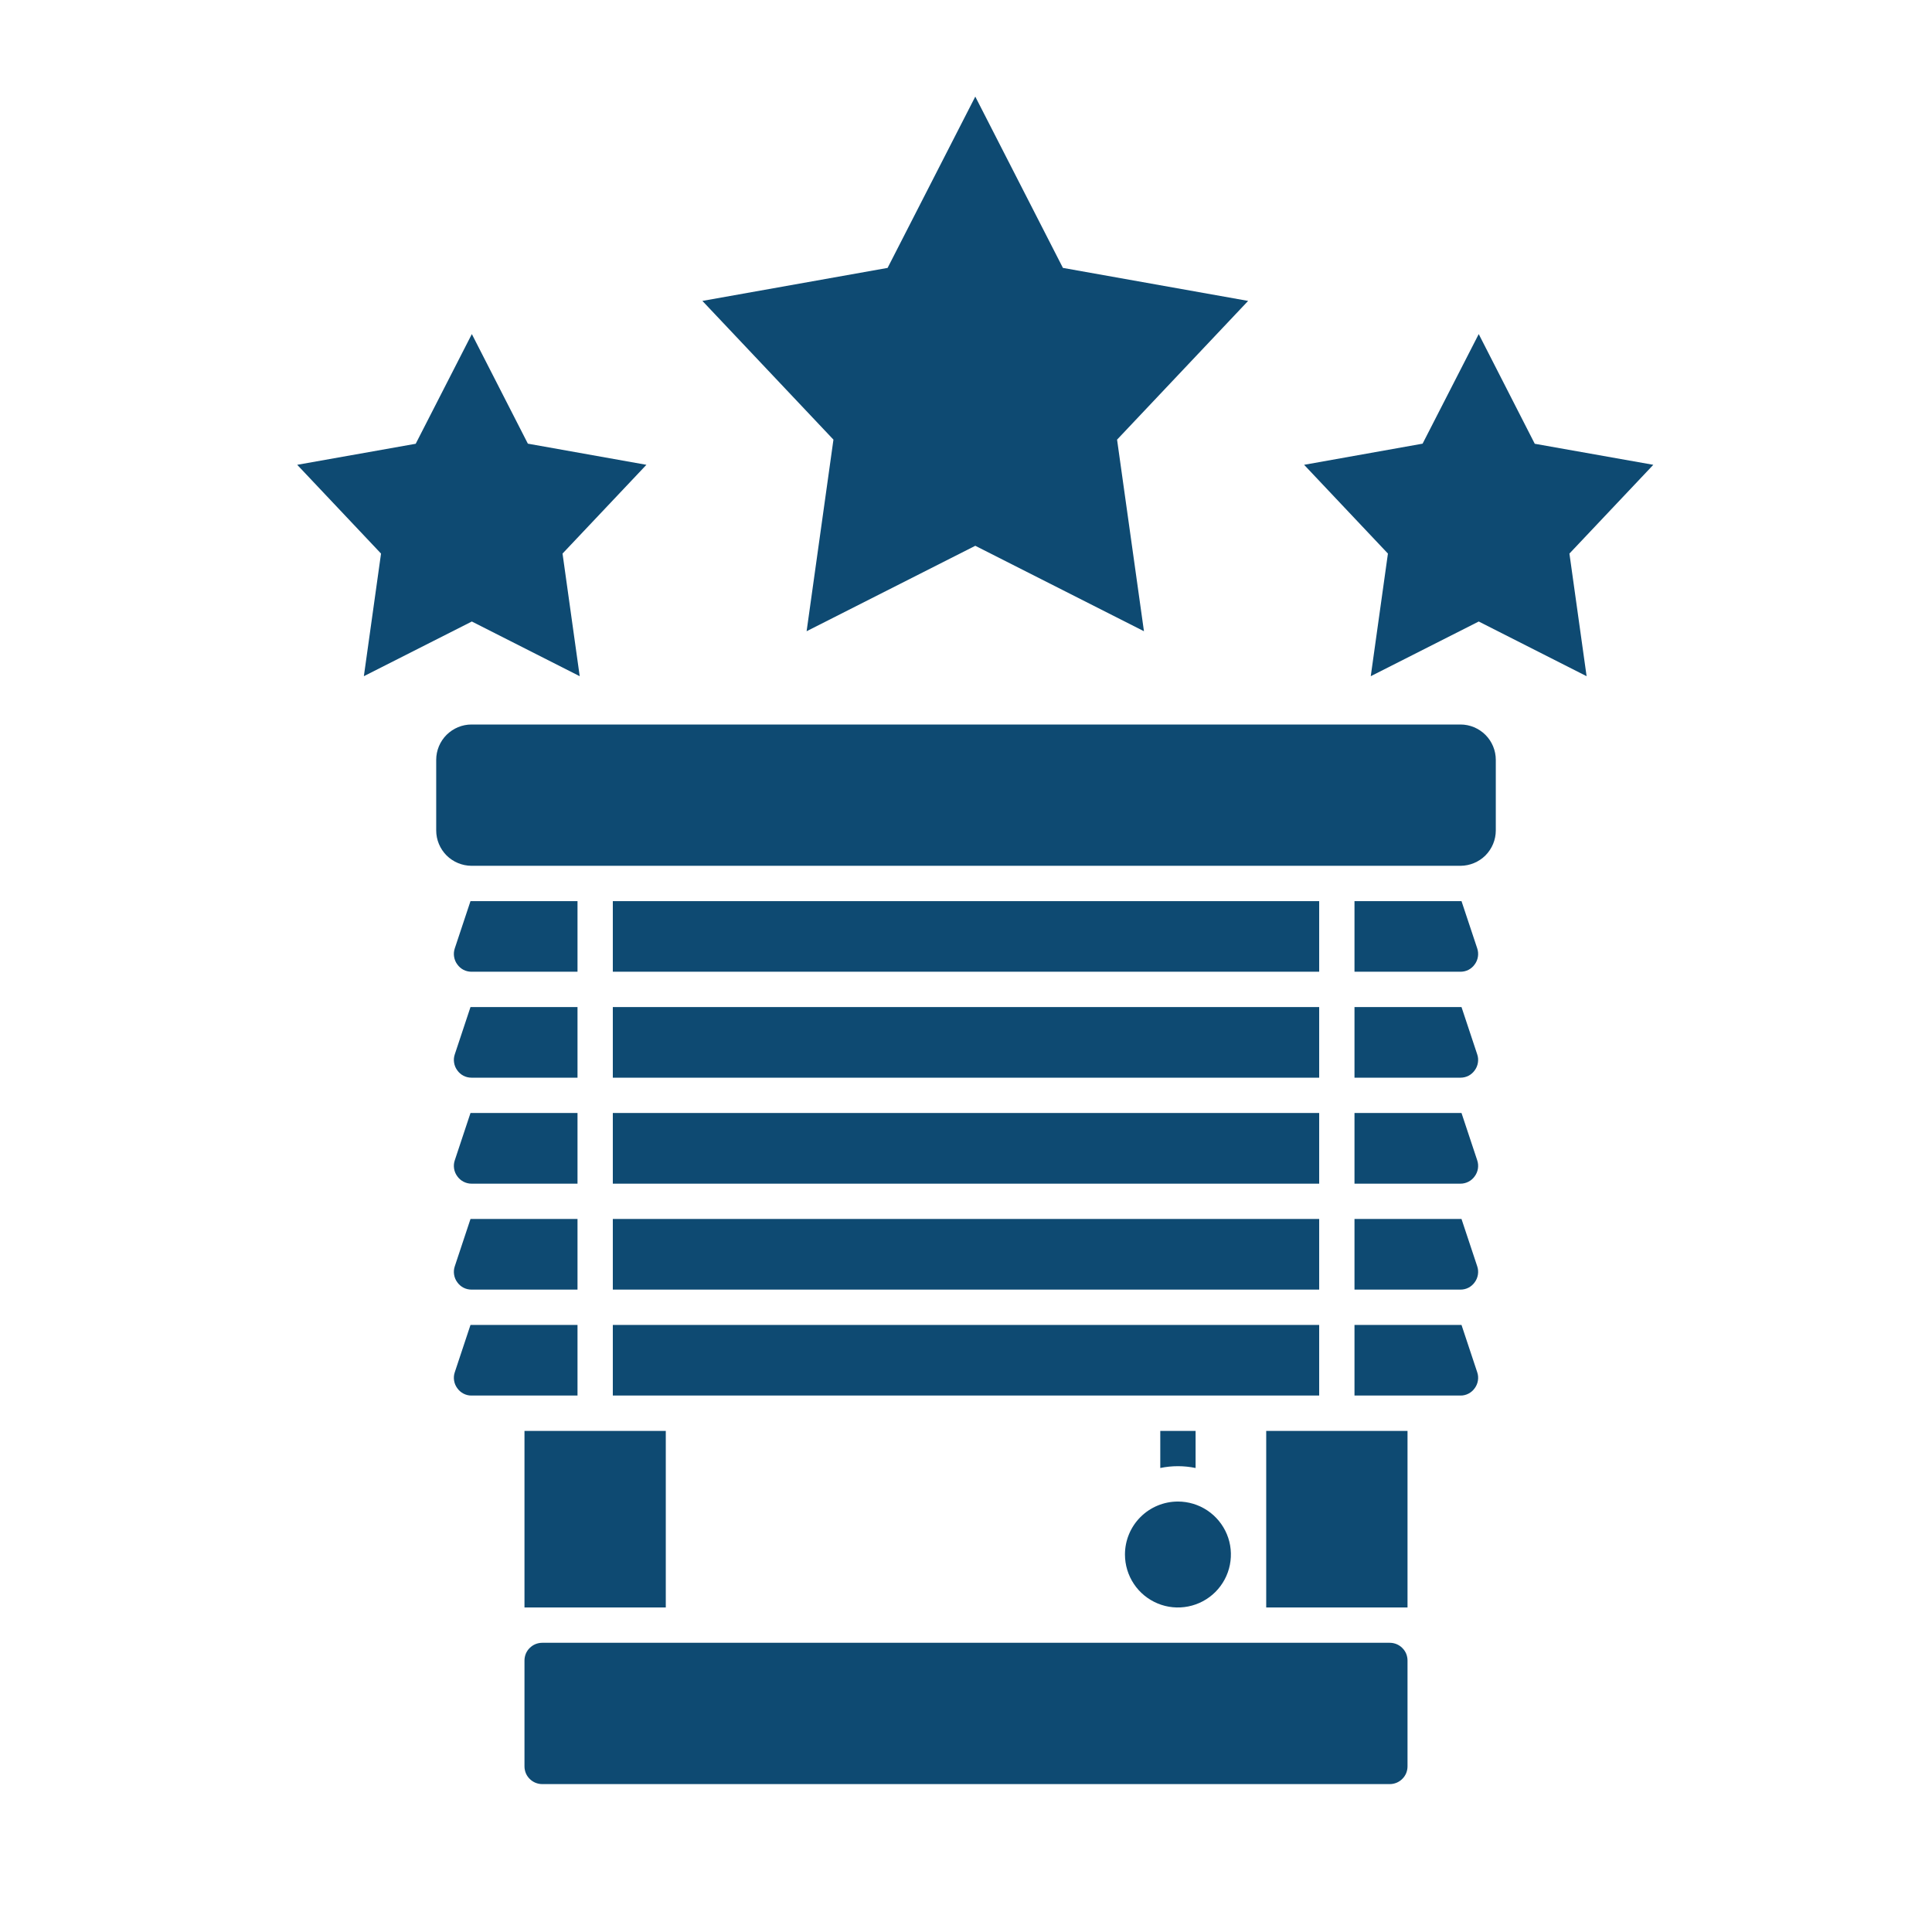 <svg xmlns="http://www.w3.org/2000/svg" width="36" height="36" viewBox="0 0 36 36" fill="none"><path d="M27.872 14.158V15.474C27.872 15.649 27.802 15.816 27.679 15.94C27.555 16.063 27.388 16.132 27.214 16.133H8.786C8.612 16.132 8.445 16.063 8.321 15.94C8.198 15.816 8.128 15.649 8.128 15.474V14.158C8.128 13.984 8.198 13.816 8.321 13.693C8.445 13.57 8.612 13.5 8.786 13.5H27.214C27.388 13.5 27.555 13.57 27.679 13.693C27.802 13.816 27.872 13.984 27.872 14.158ZM25.898 30.611H10.102C10.059 30.611 10.017 30.62 9.977 30.636C9.937 30.653 9.9 30.677 9.87 30.708C9.839 30.738 9.815 30.774 9.798 30.814C9.782 30.854 9.773 30.897 9.773 30.94V32.915C9.773 32.958 9.782 33.001 9.798 33.041C9.815 33.081 9.839 33.117 9.87 33.147C9.9 33.178 9.937 33.202 9.977 33.219C10.017 33.235 10.059 33.244 10.102 33.244H25.898C25.941 33.244 25.984 33.235 26.023 33.219C26.063 33.202 26.1 33.178 26.13 33.147C26.161 33.117 26.185 33.081 26.202 33.041C26.218 33.001 26.227 32.958 26.227 32.915V30.94C26.227 30.897 26.218 30.854 26.202 30.814C26.185 30.774 26.161 30.738 26.13 30.708C26.1 30.677 26.063 30.653 26.023 30.636C25.984 30.62 25.941 30.611 25.898 30.611ZM9.773 29.953H12.406V26.663H9.773V29.953ZM23.594 29.953H26.227V26.663H23.594V29.953ZM11.419 22.056H24.581V20.739H11.419V22.056ZM11.419 20.081H24.581V18.765H11.419V20.081ZM24.581 16.791H11.419V18.107H24.581V16.791ZM27.233 16.791H25.239V18.107H27.214C27.266 18.107 27.318 18.095 27.364 18.071C27.41 18.047 27.45 18.012 27.48 17.969C27.511 17.927 27.531 17.878 27.539 17.826C27.547 17.775 27.543 17.722 27.526 17.672L27.233 16.791ZM11.419 26.004H24.581V24.688H11.419V26.004ZM8.474 17.672C8.457 17.722 8.453 17.775 8.461 17.826C8.469 17.878 8.489 17.927 8.52 17.969C8.55 18.012 8.59 18.047 8.636 18.071C8.682 18.095 8.734 18.107 8.786 18.107H10.761V16.791H8.767L8.474 17.672ZM11.419 24.03H24.581V22.714H11.419V24.03ZM27.233 18.765H25.239V20.081H27.214C27.266 20.081 27.318 20.069 27.364 20.045C27.41 20.021 27.45 19.986 27.48 19.943C27.511 19.901 27.531 19.852 27.539 19.8C27.547 19.749 27.543 19.696 27.526 19.647L27.233 18.765ZM27.233 24.688H25.239V26.004H27.214C27.266 26.005 27.318 25.992 27.364 25.968C27.41 25.944 27.45 25.909 27.48 25.866C27.511 25.824 27.531 25.775 27.539 25.724C27.547 25.672 27.543 25.619 27.526 25.57L27.233 24.688ZM27.233 22.714H25.239V24.03H27.214C27.266 24.03 27.318 24.018 27.364 23.994C27.41 23.97 27.45 23.935 27.48 23.892C27.511 23.85 27.531 23.801 27.539 23.749C27.547 23.698 27.543 23.645 27.526 23.596L27.233 22.714ZM27.233 20.739H25.239V22.056H27.214C27.266 22.056 27.318 22.043 27.364 22.019C27.41 21.995 27.45 21.96 27.48 21.917C27.511 21.875 27.531 21.826 27.539 21.775C27.547 21.723 27.543 21.671 27.526 21.621L27.233 20.739ZM8.52 23.892C8.55 23.935 8.59 23.97 8.636 23.994C8.682 24.018 8.734 24.03 8.786 24.03H10.761V22.714H8.767L8.474 23.596C8.457 23.645 8.453 23.698 8.461 23.749C8.469 23.801 8.489 23.85 8.52 23.892ZM8.52 21.917C8.55 21.96 8.59 21.995 8.636 22.019C8.682 22.043 8.734 22.056 8.786 22.056H10.761V20.739H8.767L8.474 21.621C8.457 21.671 8.453 21.723 8.461 21.775C8.469 21.826 8.489 21.875 8.52 21.917ZM10.761 24.688H8.767L8.474 25.57C8.457 25.619 8.453 25.672 8.461 25.724C8.469 25.775 8.489 25.824 8.52 25.866C8.55 25.909 8.59 25.944 8.636 25.968C8.682 25.992 8.734 26.005 8.786 26.004H10.761V24.688ZM8.52 19.943C8.55 19.986 8.59 20.021 8.636 20.045C8.682 20.069 8.734 20.081 8.786 20.081H10.761V18.765H8.767L8.474 19.647C8.457 19.696 8.453 19.749 8.461 19.8C8.469 19.852 8.489 19.901 8.52 19.943ZM20.962 28.966C20.962 29.161 21.02 29.352 21.128 29.514C21.236 29.677 21.391 29.803 21.571 29.878C21.751 29.953 21.95 29.972 22.141 29.934C22.333 29.896 22.509 29.802 22.647 29.664C22.785 29.526 22.879 29.35 22.917 29.159C22.955 28.967 22.936 28.768 22.861 28.588C22.786 28.408 22.66 28.254 22.497 28.145C22.335 28.037 22.144 27.979 21.949 27.979C21.687 27.979 21.436 28.083 21.251 28.268C21.066 28.453 20.962 28.704 20.962 28.966ZM22.278 27.354V26.663H21.62V27.354C21.837 27.309 22.061 27.309 22.278 27.354Z" fill="#0E4A72"></path><path d="M19.806 4.992L18.173 1.8L16.539 4.992L13.088 5.607L15.53 8.192L15.03 11.762L18.173 10.17L21.316 11.762L20.815 8.192L23.257 5.607L19.806 4.992Z" fill="#0E4A72"></path><path d="M26.508 8.267L27.554 6.225L28.598 8.269L30.807 8.661L29.244 10.315L29.564 12.6L27.554 11.581L25.542 12.6L25.862 10.315L24.3 8.661L26.508 8.267Z" fill="#0E4A72"></path><path d="M5.538 8.661L7.746 8.269L8.792 6.225L9.836 8.267L12.045 8.661L10.482 10.315L10.802 12.6L8.792 11.581L6.78 12.6L7.1 10.315L5.538 8.661Z" fill="#0E4A72"></path></svg>